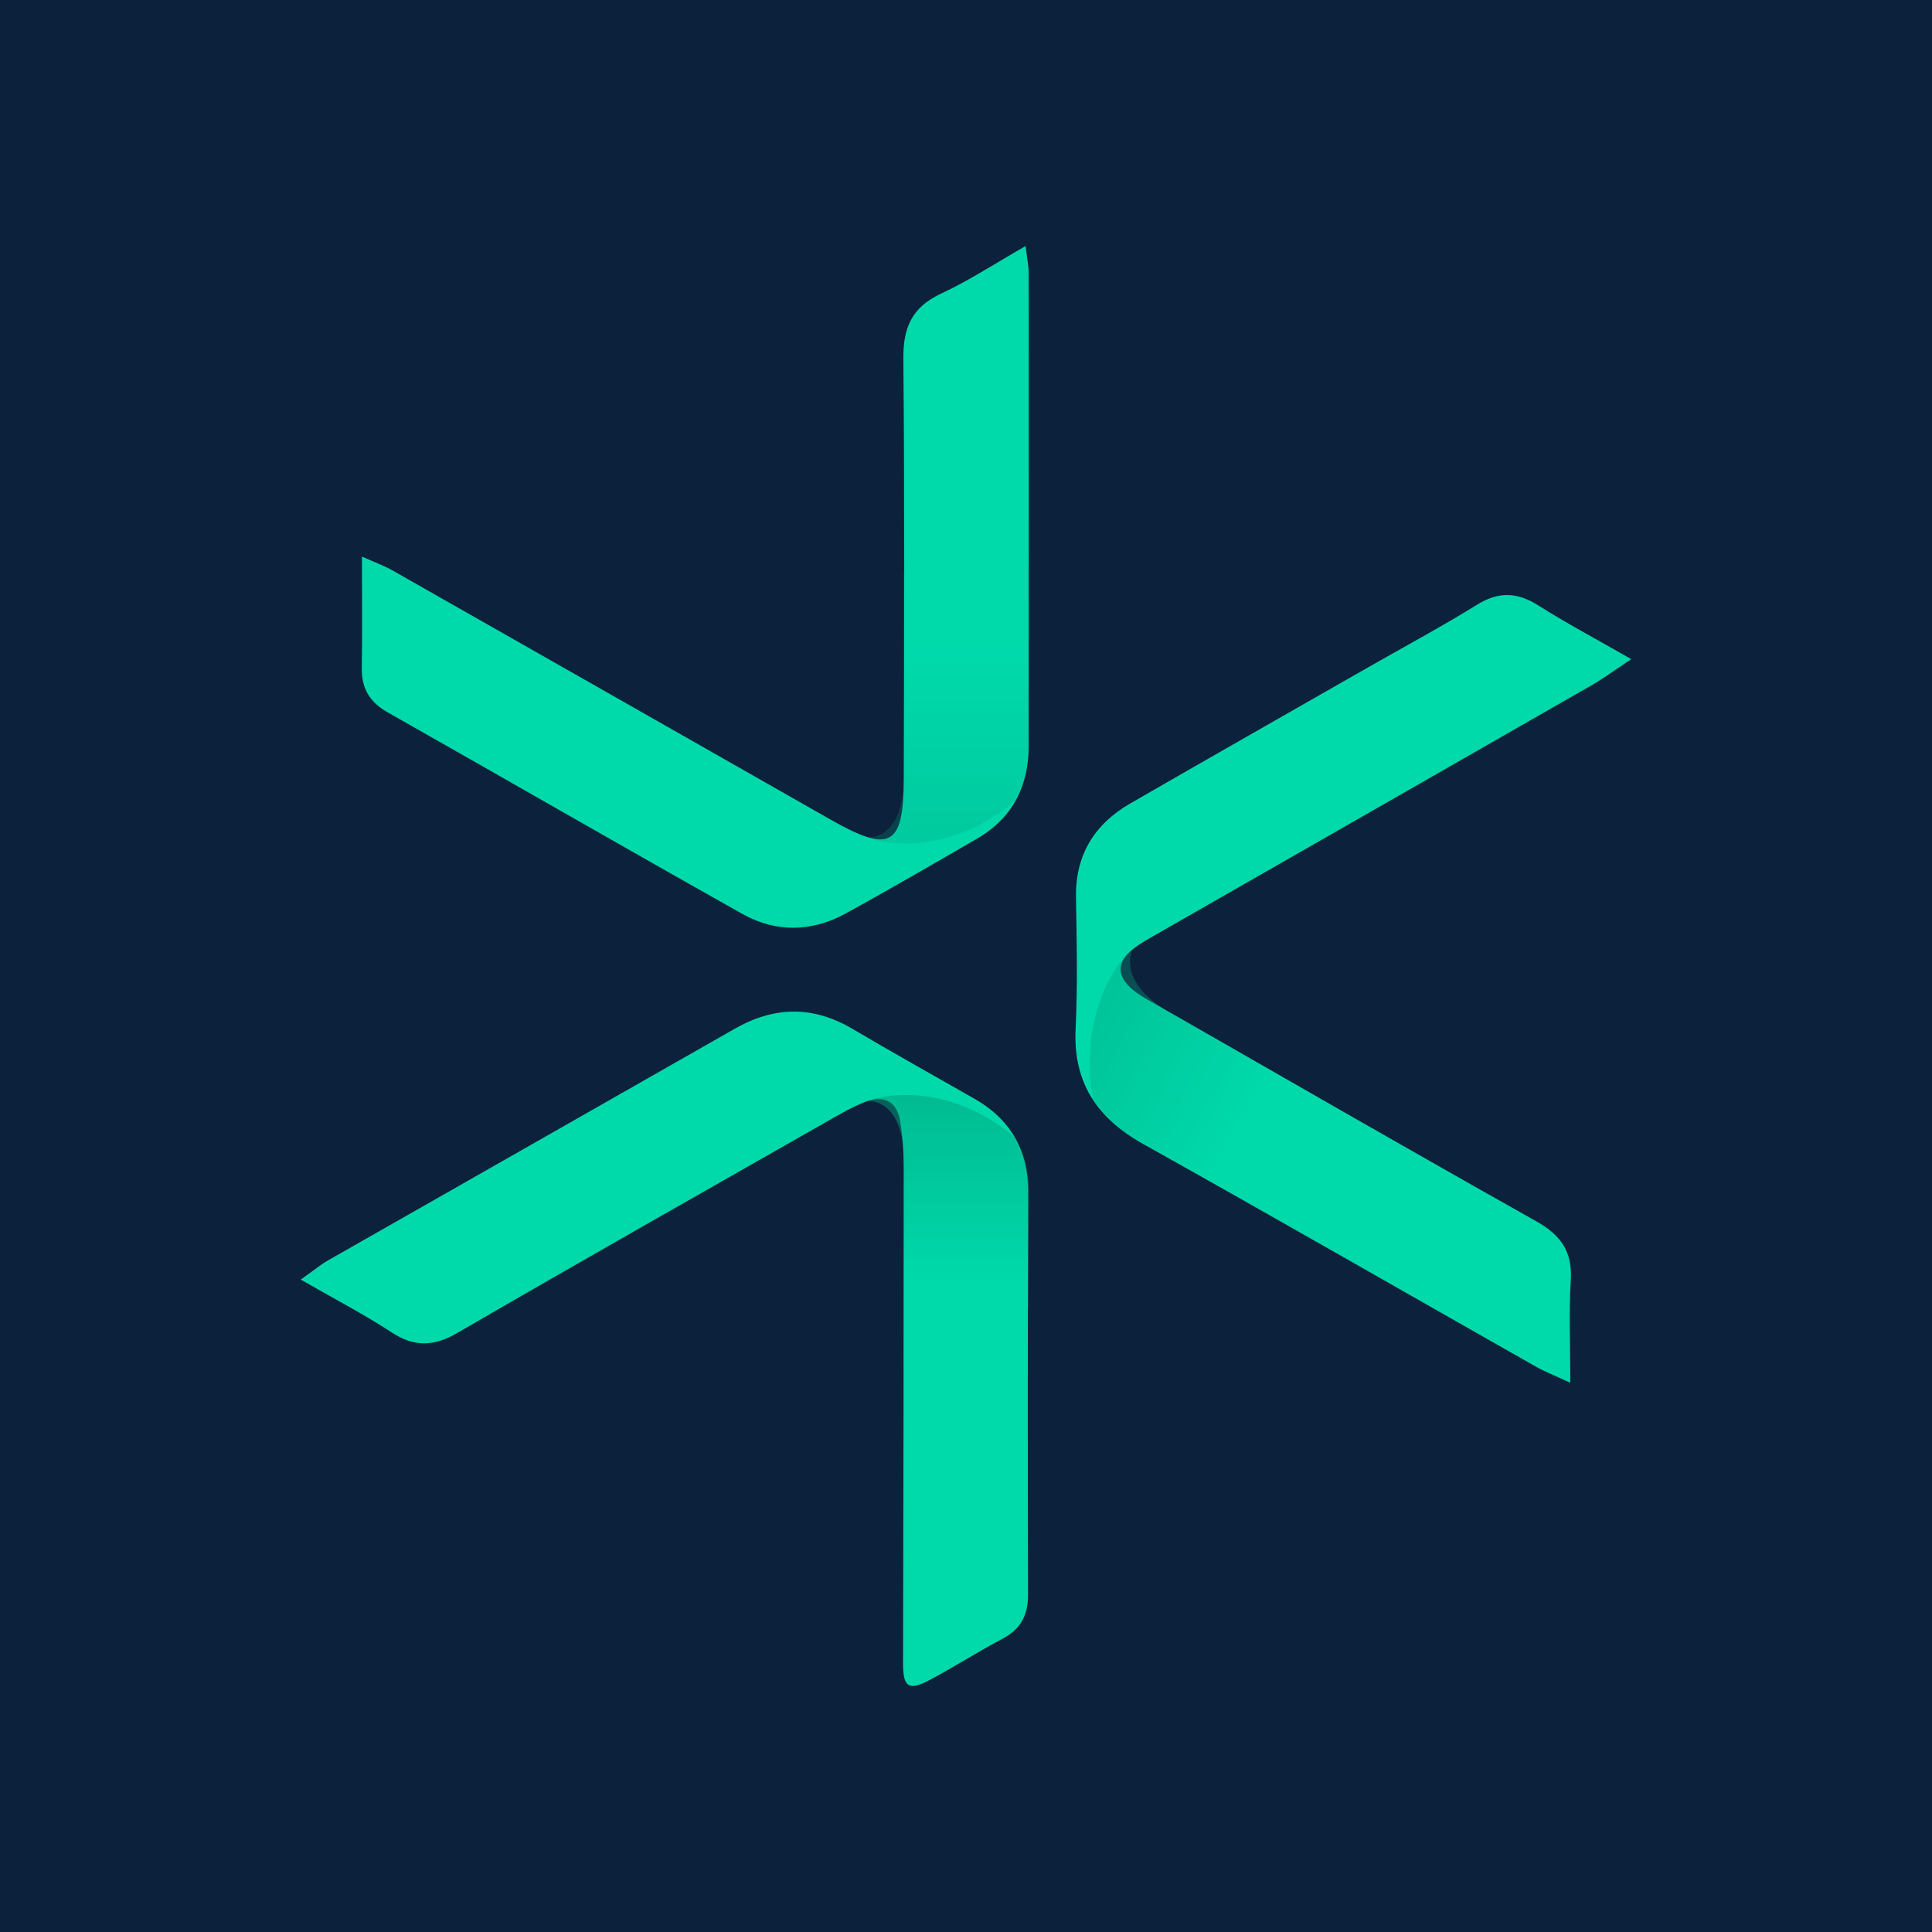 <svg xmlns="http://www.w3.org/2000/svg" xml:space="preserve" style="fill-rule:evenodd;clip-rule:evenodd;stroke-linejoin:round;stroke-miterlimit:2" viewBox="0 0 1600 1600"><path d="M0 0h1600v1600H0z" style="fill:none"/><clipPath id="a"><path d="M0 0h1600v1600H0z"/></clipPath><g clip-path="url(#a)"><path d="M0 0h1600v1600H0z" style="fill:#0c223c"/><path d="M1350.93 545.862c-14.25 9.459-23.05 16.042-32.53 21.473-120.75 69.221-241.6 138.262-362.405 207.4-5.929 3.393-11.947 6.797-17.321 10.958-13.953 10.796-14.083 22.524-.717 33.816 5.167 4.365 11.262 7.731 17.191 11.118 105.632 60.425 211.062 121.179 317.162 180.803 20.36 11.45 29.97 25.17 28.54 48.62-1.62 26.45-.38 53.08-.38 85.09-13.84-6.43-21.37-9.3-28.29-13.22-108.5-61.53-216.65-123.68-325.52-184.566-38.388-21.473-57.994-50.986-55.882-95.361 1.716-36.086.963-72.321.306-108.468-.639-35.218 14.987-60.845 45.077-78.195 65.219-37.606 130.679-74.826 196.049-112.188 30.37-17.361 61.25-33.931 90.98-52.305 17.92-11.076 33.27-10.538 50.79.562 23.43 14.852 48.05 27.897 76.95 44.463M249.07 1059.7c11.416-8.1 16.53-12.43 22.266-15.71 112.339-64.052 224.805-127.887 337.113-192.001 32.691-18.662 64.746-19.252 97.455.028 33.411 19.693 67.269 38.66 100.983 57.85 29.77 16.951 44.448 42.325 44.42 76.227-.092 111.516-.285 223.036.066 334.546.053 16.97-5.964 28.48-21.232 36.54-20.172 10.66-39.429 23-59.548 33.76-18.122 9.7-22.758 6.51-22.719-13.65.274-136.37.597-272.75.622-409.126.003-13.491-.833-27.163-3.164-40.43-2.843-16.163-14.161-20.976-29.007-15.14-10.565 4.158-20.519 9.97-30.421 15.609-102.452 58.353-205.077 116.417-307.037 175.607-19.69 11.43-35.77 11.93-54.778-.54-22.565-14.81-46.701-27.28-75.019-43.57M849.373 203.78c1.329 11.344 2.57 17.025 2.573 22.709.067 130.294-.011 260.586-.039 390.88-.01 33.466-13.082 59.984-42.827 77.203-36.196 20.945-72.335 42.005-109.029 62.069-28.034 15.328-57.635 15.754-85.377.156-98.098-55.157-195.598-111.351-293.524-166.81-14.846-8.408-21.809-19.766-21.524-36.648.495-29.204.137-58.425.137-92.377 10.91 4.876 18.305 7.475 24.997 11.275 121.004 68.714 241.912 137.588 362.859 206.397 49.612 28.222 60.708 22.347 60.876-33.691.348-115.988.703-231.982-.362-347.963-.235-25.637 7.065-42.592 31.317-53.866 23.001-10.691 44.381-24.777 69.923-39.334" style="fill:#00daab;fill-rule:nonzero"/><path d="m748.59 1131.16 102.784-47.33s.607-98.763.599-99.09c-.825-30.253-13.263-44.311-13.661-44.633-51.179-41.486-101.346-34.476-116.307-29.535-14.962 4.942 29.584-12.729 26.535 59.182-.033.787.05 161.406.05 161.406Z" style="fill:url(#b)"/><path d="m748.59 474.173 102.784 47.328s.607 98.766.598 99.094c-.825 30.253-13.263 44.31-13.66 44.633-51.179 41.486-101.346 34.475-116.308 29.534-14.961-4.941 29.585 12.729 26.536-59.181-.033-.788.05-161.408.05-161.408Z" style="fill:url(#c)"/><path d="m1115.53 922.693-89.92 68.281s-84.276-47.28-84.558-47.447c-26.046-15.412-35.927-33.383-36.015-33.887-11.413-64.885 17.068-108.878 29.091-119.977 12.023-11.1-21.297 21.123 43.046 53.378.704.353 138.356 79.652 138.356 79.652Z" style="fill:url(#d)"/></g><defs><linearGradient id="b" x1="0" x2="1" y1="0" y2="0" gradientTransform="rotate(-90 926.968 139.792) scale(243.045)" gradientUnits="userSpaceOnUse"><stop offset="0" style="stop-color:#00daab;stop-opacity:.5"/><stop offset="1" style="stop-color:#007b60;stop-opacity:.5"/></linearGradient><linearGradient id="c" x1="0" x2="1" y1="0" y2="0" gradientTransform="matrix(0 243.045 243.045 0 787.175 538.579)" gradientUnits="userSpaceOnUse"><stop offset="0" style="stop-color:#00daab;stop-opacity:.25"/><stop offset="1" style="stop-color:#007b60;stop-opacity:.25"/></linearGradient><linearGradient id="d" x1="0" x2="1" y1="0" y2="0" gradientTransform="scale(-243.045 243.045) rotate(-29.053 5.213 10.178)" gradientUnits="userSpaceOnUse"><stop offset="0" style="stop-color:#00daab;stop-opacity:.35"/><stop offset="1" style="stop-color:#007b60;stop-opacity:.35"/></linearGradient></defs></svg>